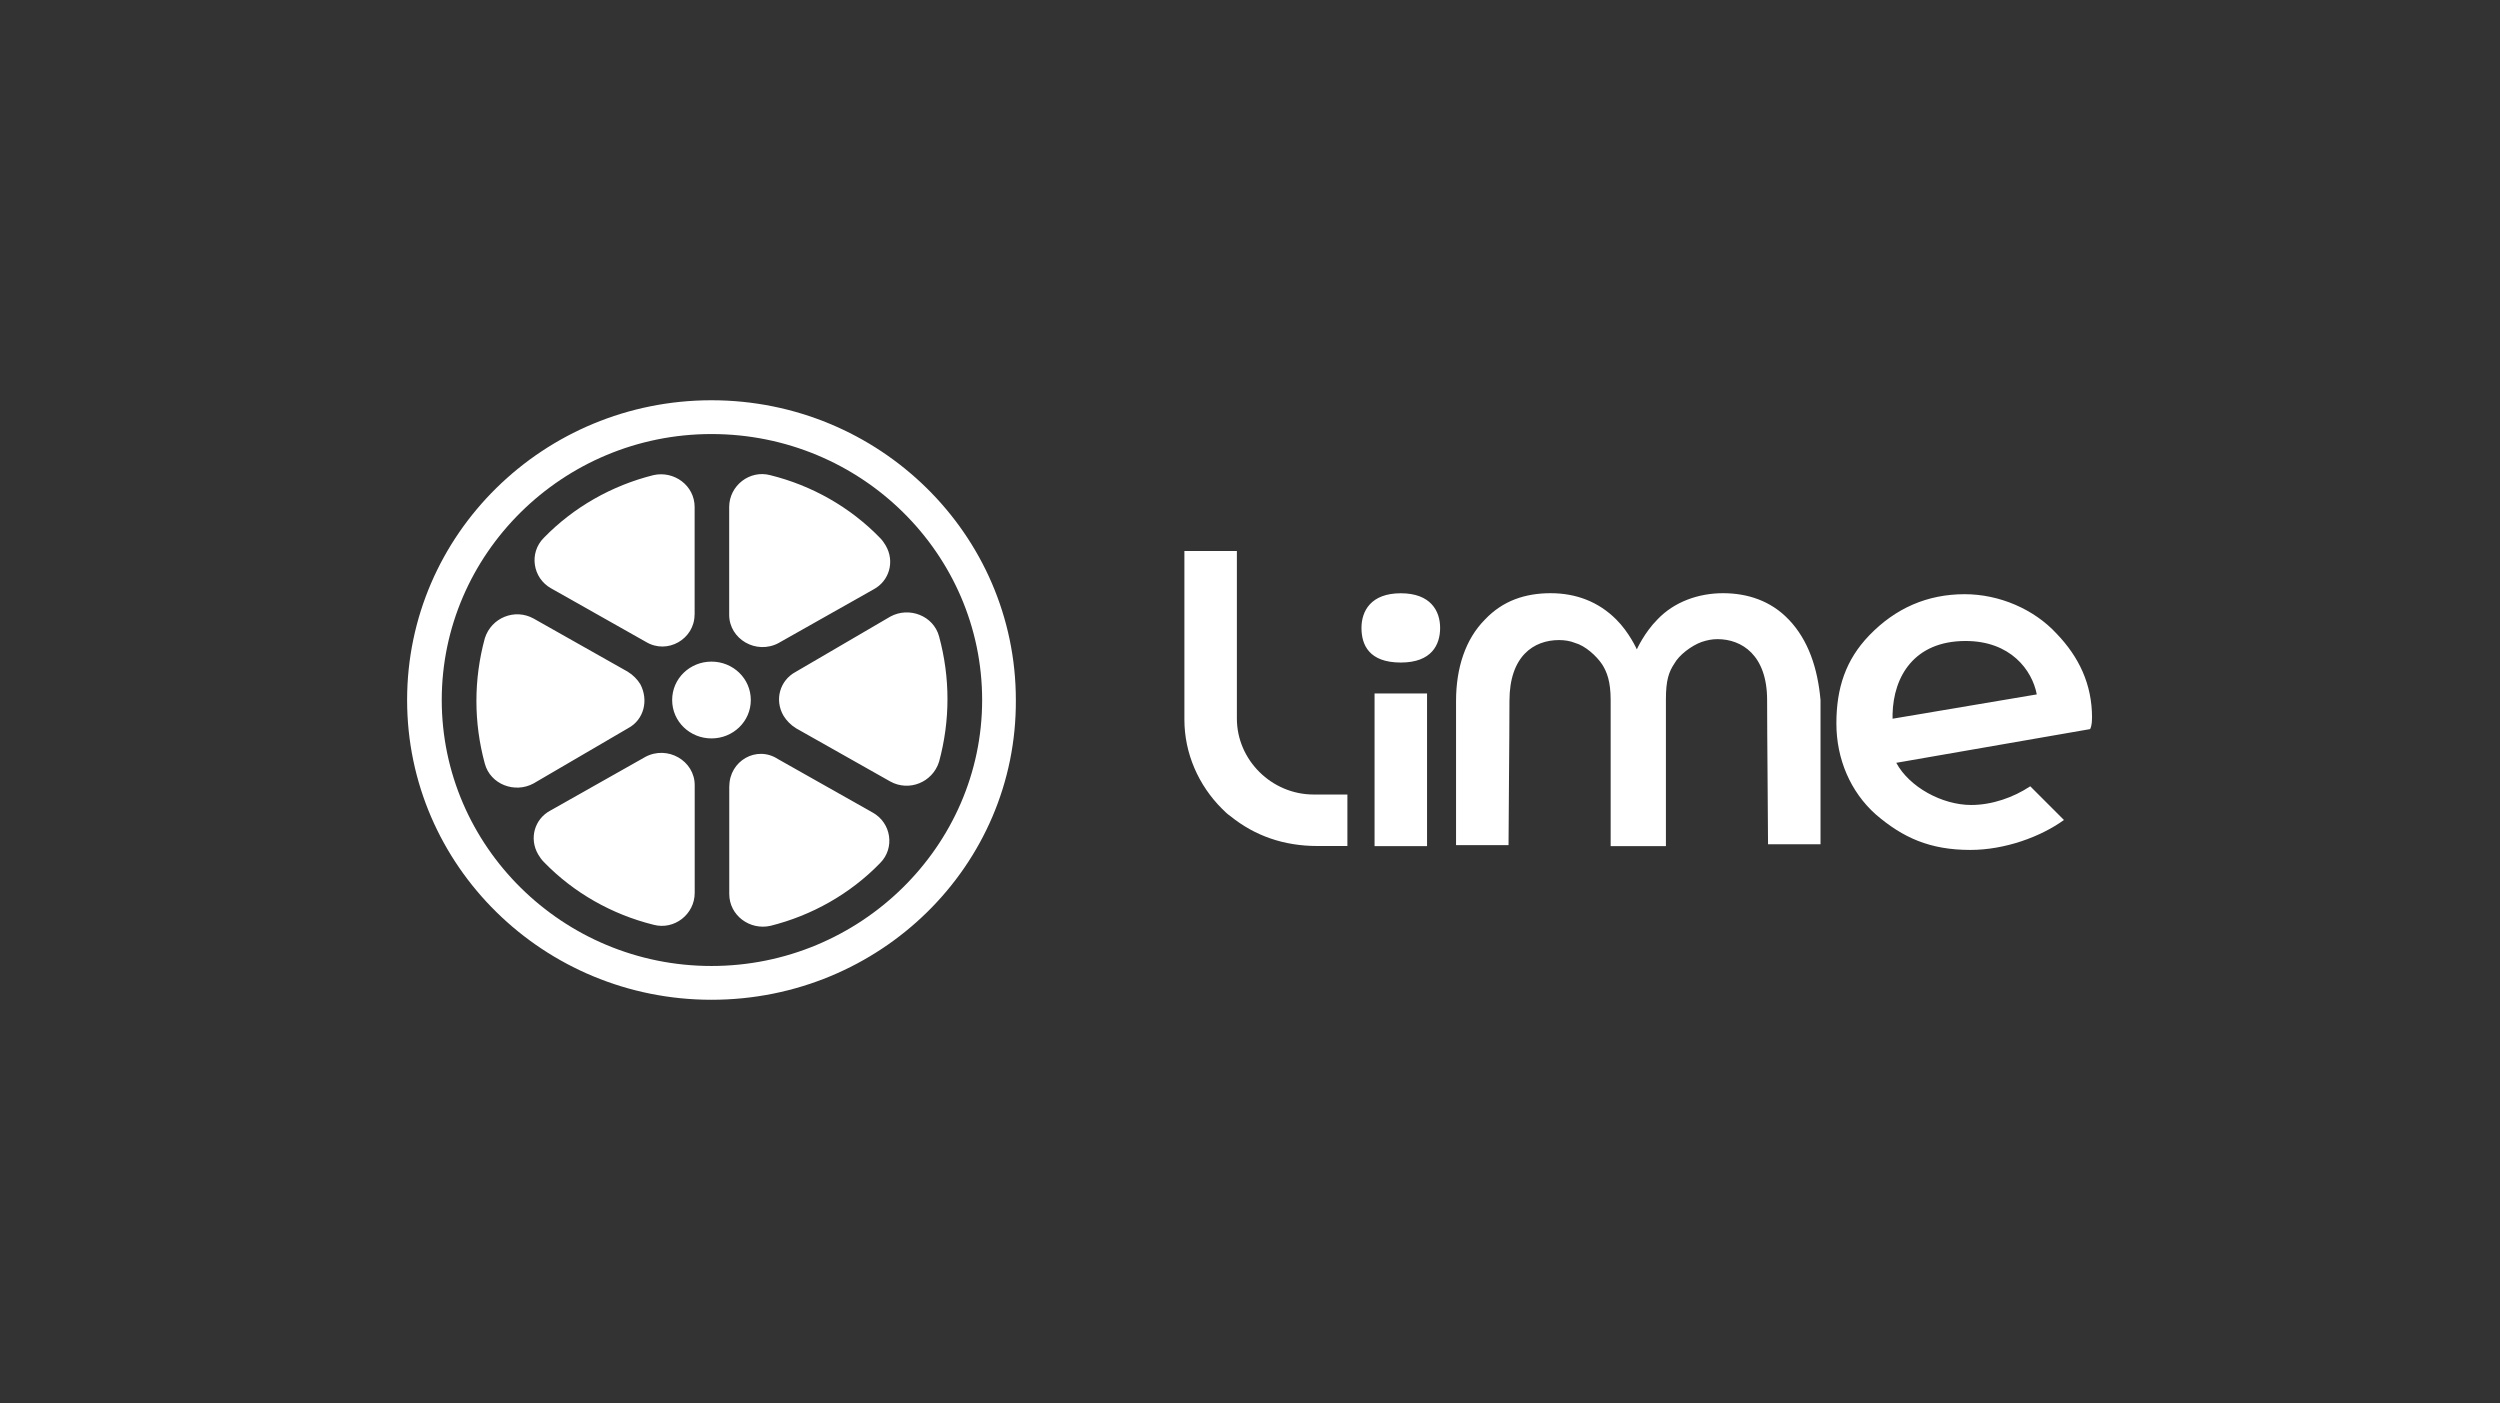 <?xml version="1.0" encoding="UTF-8"?>
<svg id="Layer_2" data-name="Layer 2" xmlns="http://www.w3.org/2000/svg" viewBox="0 0 324.85 182.32">
  <rect x="0" y="0" width="324.85" height="182.32" fill="#333333" stroke="none"/>
  <defs>
    <style>
      .cls-1 {
        fill: none;
      }

      .cls-2 {
        fill: #fff;
      }
    </style>
  </defs>
  <g id="Layer_1-2" data-name="Layer 1">
    <g>
      <rect class="cls-1" width="324.85" height="182.32"/>
      <g>
        <path class="cls-2" d="M87.34,90.96c0-2.8,2.31-4.99,5.11-4.99s5.11,2.19,5.11,4.99-2.31,4.99-5.11,4.99-5.11-2.19-5.11-4.99h0ZM101.21,83.53l12.29-6.94c2.07-1.1,2.8-3.65,1.58-5.72-.24-.37-.37-.61-.73-.97-3.89-4.02-8.88-6.82-14.24-8.15-2.68-.73-5.36,1.34-5.36,4.14v14c0,3.16,3.53,5.23,6.45,3.65ZM90.26,79.88v-14c0-2.8-2.68-4.75-5.36-4.14-5.36,1.34-10.35,4.14-14.24,8.15-1.95,1.95-1.46,5.23.97,6.57l12.29,6.94c2.8,1.7,6.33-.37,6.33-3.53h0ZM103.4,94.61l12.29,6.94c2.43,1.34,5.48.12,6.33-2.56,1.46-5.36,1.46-10.95,0-16.31-.73-2.68-3.89-3.89-6.33-2.56l-12.29,7.18c-2.07,1.1-2.8,3.65-1.58,5.72.37.61.97,1.22,1.58,1.58h0ZM83.81,98.38l-12.29,6.94c-2.07,1.1-2.8,3.65-1.58,5.72.24.37.37.61.73.97,3.89,4.02,8.88,6.82,14.24,8.15,2.68.73,5.36-1.34,5.36-4.14v-14c0-3.16-3.53-5.23-6.45-3.65h0ZM81.62,87.31l-12.29-6.94c-2.43-1.34-5.48-.12-6.33,2.56-1.46,5.36-1.46,10.95,0,16.31.73,2.68,3.89,3.89,6.33,2.56l12.29-7.18c2.07-1.1,2.68-3.65,1.58-5.72-.37-.61-.97-1.22-1.58-1.58ZM94.76,102.16v14c0,2.8,2.68,4.75,5.36,4.14,5.36-1.34,10.35-4.14,14.24-8.15,1.95-1.95,1.46-5.23-.97-6.57l-12.29-6.94c-2.8-1.83-6.33.24-6.33,3.53Z"/>
        <path class="cls-2" d="M92.45,129.91c-21.79,0-39.55-17.4-39.55-38.95s17.77-38.95,39.55-38.95,39.55,17.4,39.55,38.95c.12,21.54-17.65,38.95-39.55,38.95ZM127.62,90.96c0-18.99-15.7-34.56-35.17-34.56-19.35,0-35.05,15.58-35.05,34.56s15.7,34.56,35.05,34.56,35.17-15.58,35.17-34.56Z"/>
        <path class="cls-2" d="M185.43,90.11h-6.82v19.84h6.82v-19.84ZM160.72,93.39v-21.79h-6.82v21.91c0,4.38,1.83,8.52,4.87,11.56.37.37.73.73,1.1.97,3.16,2.56,6.94,3.89,11.32,3.89h3.89v-6.69h-4.38c-5.48,0-9.98-4.5-9.98-9.86ZM232.41,80.49c-2.31-2.43-5.36-3.41-8.52-3.41s-6.33,1.1-8.52,3.41c-1.7,1.7-2.68,3.89-2.68,3.89,0,0-.97-2.19-2.68-3.89-2.31-2.31-5.23-3.41-8.52-3.41s-6.21.97-8.52,3.41c-2.56,2.56-3.77,6.33-3.77,10.59v18.74h6.82c0-2.56.12-14.12.12-18.74,0-5.84,3.16-7.91,6.45-7.91.73,0,1.46.12,2.07.37,1.34.37,2.8,1.7,3.53,2.8.61.97,1.1,2.19,1.1,4.62v18.99h7.18v-19.11c0-2.43.37-3.53,1.1-4.62.61-1.1,2.19-2.31,3.53-2.8.73-.24,1.34-.37,2.07-.37,3.16,0,6.45,2.07,6.45,7.91,0,4.62.12,16.19.12,18.74h6.82v-18.74c-.37-4.14-1.58-7.79-4.14-10.47h0ZM271.84,93.27c0-4.38-1.7-7.91-4.62-10.95-2.92-3.16-7.42-5.11-11.93-5.11-4.87,0-9.01,1.83-12.41,5.36-3.04,3.16-4.26,6.82-4.26,11.44s1.83,8.88,5.11,11.81c3.53,3.04,7.06,4.62,12.29,4.62,4.5,0,9.13-1.7,12.17-3.89l-4.38-4.38c-2.19,1.46-4.99,2.43-7.67,2.43-3.77,0-8.03-2.31-9.74-5.48l25.19-4.38c.24-.49.24-1.1.24-1.46h0ZM245.92,92.78c.12-4.87,2.8-9.49,9.49-9.49,5.84,0,8.64,3.77,9.25,6.94l-18.74,3.16v-.61ZM182.02,86.09c-4.14,0-5.11-2.31-5.11-4.5s1.22-4.5,5.11-4.5,5.11,2.31,5.11,4.5-1.1,4.5-5.11,4.5Z"/>
      </g>
    </g>
  </g>
</svg>
